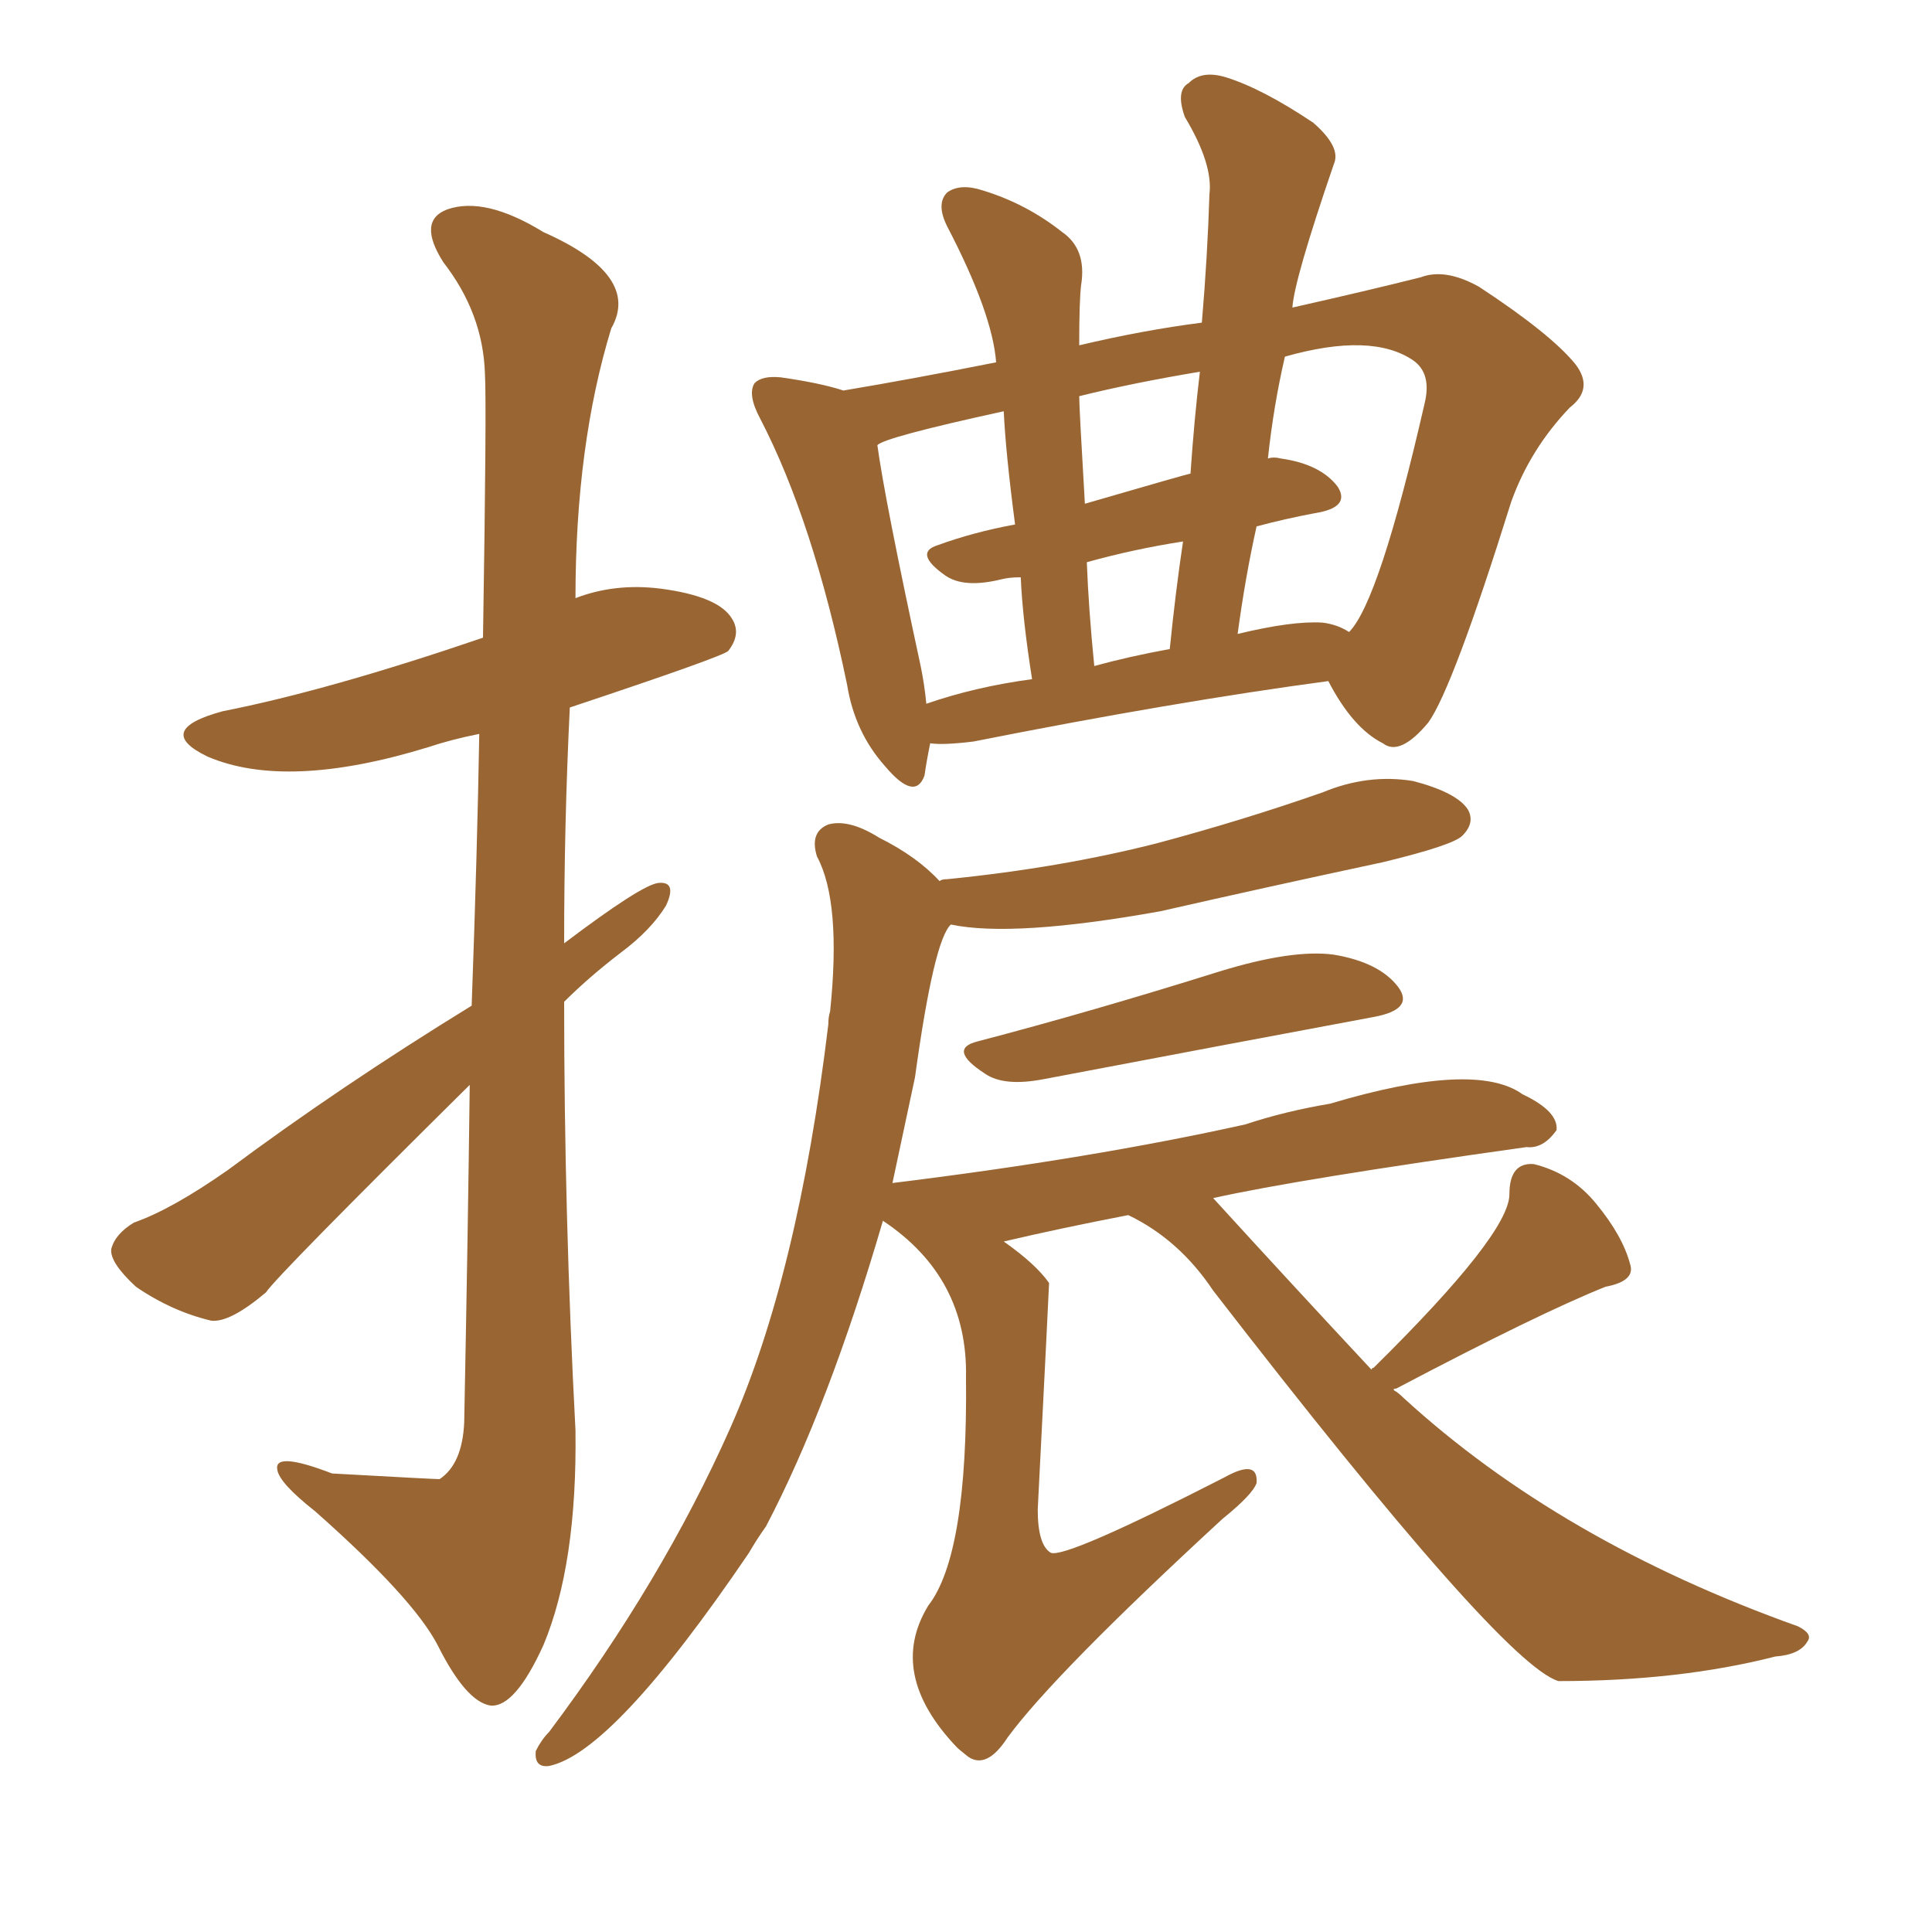 <svg xmlns="http://www.w3.org/2000/svg" xmlns:xlink="http://www.w3.org/1999/xlink" width="150" height="150"><path fill="#996633" padding="10" d="M72.22 57.71L72.22 57.71Q71.92 59.18 71.78 60.21L71.78 60.21Q71.04 62.26 68.70 59.47L68.70 59.47Q66.36 56.84 65.77 53.17L65.77 53.17Q63.13 40.43 59.03 32.52L59.03 32.52Q58.01 30.62 58.59 29.74L58.59 29.74Q59.18 29.15 60.64 29.30L60.64 29.30Q63.72 29.74 65.48 30.32L65.48 30.32Q70.75 29.44 77.34 28.13L77.34 28.13Q77.05 24.32 73.54 17.58L73.54 17.58Q72.66 15.82 73.54 14.94L73.54 14.94Q74.56 14.21 76.32 14.79L76.32 14.79Q79.69 15.82 82.47 18.02L82.47 18.02Q84.38 19.34 83.94 22.12L83.94 22.12Q83.79 23.29 83.79 26.81L83.79 26.81Q88.77 25.63 93.31 25.05L93.31 25.05Q93.75 19.92 93.90 15.09L93.90 15.09Q94.19 12.74 91.99 9.08L91.99 9.08Q91.26 7.03 92.29 6.45L92.29 6.45Q93.31 5.42 95.21 6.01L95.21 6.01Q98.00 6.88 101.95 9.52L101.95 9.52Q104.15 11.43 103.56 12.74L103.56 12.74Q100.49 21.68 100.34 23.88L100.34 23.88Q106.20 22.56 110.30 21.53L110.30 21.53Q112.21 20.80 114.84 22.27L114.84 22.27Q120.41 25.93 122.31 28.27L122.31 28.27Q123.78 30.18 121.88 31.64L121.88 31.64Q118.80 34.86 117.33 38.96L117.33 38.96Q112.79 53.47 110.89 56.10L110.89 56.10Q108.69 58.74 107.37 57.71L107.37 57.71Q105.03 56.54 103.13 52.88L103.13 52.88Q91.11 54.49 75.59 57.57L75.59 57.57Q73.24 57.86 72.22 57.71ZM102.69 48.34L102.69 48.34Q103.86 48.49 104.74 49.07L104.74 49.07Q107.08 46.73 110.60 31.35L110.60 31.35Q111.18 29.00 109.72 27.98L109.72 27.98Q106.49 25.78 99.76 27.69L99.76 27.69Q98.88 31.49 98.44 35.60L98.44 35.60Q98.88 35.45 99.46 35.60L99.46 35.60Q102.54 36.04 103.86 37.79L103.86 37.79Q104.88 39.40 102.10 39.84L102.10 39.84Q99.76 40.28 97.56 40.87L97.56 40.87Q96.68 44.82 96.09 49.22L96.09 49.22Q100.34 48.19 102.69 48.34ZM84.96 51.71L84.96 51.71Q87.60 50.98 90.82 50.39L90.82 50.39Q91.26 46.00 91.85 42.04L91.85 42.04Q88.04 42.63 84.38 43.65L84.38 43.65Q84.52 47.31 84.96 51.71ZM71.92 54.64L71.92 54.64Q75.73 53.32 80.13 52.73L80.13 52.73Q79.39 48.05 79.25 44.82L79.25 44.82Q78.37 44.82 77.78 44.97L77.78 44.97Q74.85 45.70 73.39 44.68L73.39 44.68Q70.90 42.92 72.80 42.33L72.80 42.33Q75.59 41.31 78.81 40.72L78.81 40.72Q78.08 35.16 77.93 31.93L77.93 31.93Q68.55 33.98 68.12 34.57L68.12 34.57Q68.70 38.82 71.48 51.71L71.48 51.71Q71.78 53.17 71.92 54.64ZM92.43 36.77L92.43 36.77Q92.72 32.52 93.16 28.86L93.16 28.86Q87.89 29.74 83.79 30.76L83.79 30.76Q83.79 31.64 84.23 39.11L84.23 39.11Q92.29 36.77 92.43 36.77ZM75.88 80.86L75.88 80.86Q84.81 78.52 94.63 75.44L94.63 75.44Q100.34 73.68 103.56 74.12L103.56 74.12Q107.08 74.71 108.54 76.61L108.54 76.61Q109.86 78.37 106.64 78.96L106.64 78.96Q95.65 81.01 81.01 83.79L81.01 83.79Q77.93 84.38 76.46 83.35L76.46 83.35Q73.54 81.45 75.88 80.86ZM106.49 106.35L106.49 106.35Q106.49 106.20 106.64 106.20L106.64 106.20Q117.19 95.80 117.19 92.72L117.19 92.72Q117.19 90.23 119.09 90.38L119.09 90.38Q122.02 91.11 123.93 93.46L123.93 93.46Q125.98 95.95 126.56 98.14L126.56 98.14Q127.00 99.46 124.66 99.90L124.66 99.90Q119.53 101.95 108.40 107.81L108.40 107.81Q108.11 107.81 108.25 107.96L108.25 107.96Q108.54 108.11 108.98 108.54L108.98 108.54Q121.14 119.68 139.60 126.27L139.60 126.27Q140.77 126.86 140.33 127.44L140.33 127.44Q139.75 128.47 137.84 128.61L137.84 128.61Q130.37 130.52 121.00 130.52L121.00 130.52Q116.60 129.20 94.19 100.20L94.19 100.20Q91.55 96.24 87.60 94.34L87.60 94.34Q82.32 95.36 77.93 96.39L77.93 96.39Q80.42 98.14 81.45 99.61L81.45 99.61Q81.45 99.90 80.57 117.19L80.57 117.19Q80.57 119.97 81.59 120.56L81.59 120.56Q82.76 121.00 95.07 114.70L95.07 114.70Q97.71 113.23 97.56 115.14L97.56 115.14Q97.27 116.02 94.92 117.92L94.92 117.92Q81.88 129.93 78.22 134.91L78.22 134.91Q76.61 137.40 75.15 136.38L75.15 136.38Q74.41 135.79 74.27 135.64L74.27 135.64Q68.85 129.93 72.07 124.66L72.07 124.66Q75.15 120.70 75 106.93L75 106.93Q75.15 99.17 68.55 94.78L68.55 94.78Q64.31 109.28 59.47 118.51L59.47 118.51Q58.74 119.53 58.15 120.56L58.15 120.56Q47.61 136.08 42.63 137.11L42.63 137.11Q41.46 137.26 41.60 135.94L41.60 135.94Q42.04 135.06 42.63 134.47L42.63 134.47Q51.42 122.75 56.69 110.89L56.69 110.89Q61.96 99.02 64.31 79.54L64.31 79.54Q64.31 78.96 64.45 78.52L64.45 78.52Q65.33 70.02 63.43 66.50L63.43 66.50Q62.84 64.60 64.31 64.01L64.31 64.01Q65.92 63.57 68.26 65.04L68.26 65.04Q71.19 66.50 72.95 68.41L72.95 68.41Q73.10 68.26 73.54 68.26L73.54 68.26Q82.32 67.38 89.79 65.48L89.79 65.48Q96.39 63.72 102.69 61.52L102.69 61.52Q106.20 60.06 109.72 60.64L109.72 60.64Q113.09 61.52 113.96 62.84L113.96 62.84Q114.55 63.87 113.53 64.89L113.53 64.89Q112.79 65.63 107.37 66.94L107.37 66.94Q98.44 68.85 90.09 70.75L90.09 70.75Q78.66 72.80 73.83 71.78L73.83 71.78Q72.51 72.95 71.04 83.64L71.04 83.64Q70.17 87.74 69.29 91.85L69.29 91.85Q84.81 89.94 96.68 87.30L96.68 87.30Q99.76 86.28 103.27 85.69L103.27 85.69Q114.55 82.32 118.21 84.96L118.21 84.96Q121.00 86.28 120.85 87.74L120.85 87.74Q119.82 89.21 118.51 89.06L118.51 89.06Q100.78 91.55 94.19 93.02L94.19 93.02Q100.34 99.76 106.49 106.35ZM36.62 78.08L36.62 78.08L36.62 78.08Q37.06 65.92 37.21 56.98L37.21 56.98Q35.01 57.42 33.25 58.01L33.25 58.01Q22.27 61.38 16.11 58.74L16.11 58.74Q11.87 56.69 17.29 55.22L17.29 55.22Q25.49 53.61 37.50 49.51L37.50 49.51Q37.79 31.35 37.65 29.00L37.65 29.00Q37.50 24.32 34.42 20.36L34.42 20.36Q32.37 17.14 34.72 16.26L34.72 16.26Q37.65 15.23 42.19 18.02L42.19 18.02Q49.80 21.39 47.46 25.49L47.46 25.49Q44.68 34.57 44.68 46.44L44.68 46.44Q47.75 45.26 51.27 45.70L51.27 45.70Q55.81 46.29 56.84 48.05L56.84 48.05Q57.57 49.22 56.54 50.54L56.54 50.54Q56.10 50.98 44.24 54.93L44.24 54.93Q43.80 63.87 43.80 73.24L43.80 73.24Q49.80 68.70 51.12 68.55L51.12 68.55Q52.59 68.41 51.71 70.31L51.71 70.31Q50.54 72.22 48.19 73.97L48.19 73.97Q45.70 75.88 43.80 77.78L43.80 77.78Q43.80 94.34 44.68 111.04L44.68 111.04Q44.82 121.44 42.19 127.73L42.19 127.73Q39.99 132.57 38.09 132.42L38.09 132.42Q36.18 132.13 33.98 127.73L33.98 127.73Q32.08 124.07 24.46 117.33L24.46 117.33Q21.68 115.14 21.53 114.11L21.53 114.11Q21.24 112.65 25.78 114.40L25.78 114.40Q33.69 114.84 34.13 114.84L34.13 114.84Q35.89 113.67 36.04 110.45L36.04 110.45Q36.33 95.80 36.47 84.23L36.47 84.23Q21.53 99.02 20.65 100.34L20.65 100.34Q17.87 102.69 16.41 102.54L16.41 102.54Q13.33 101.81 10.55 99.90L10.55 99.90Q8.50 98.00 8.64 96.97L8.64 96.97Q8.94 95.80 10.40 94.92L10.40 94.92Q13.33 93.90 17.72 90.82L17.72 90.82Q26.37 84.38 36.62 78.08Z"/></svg>